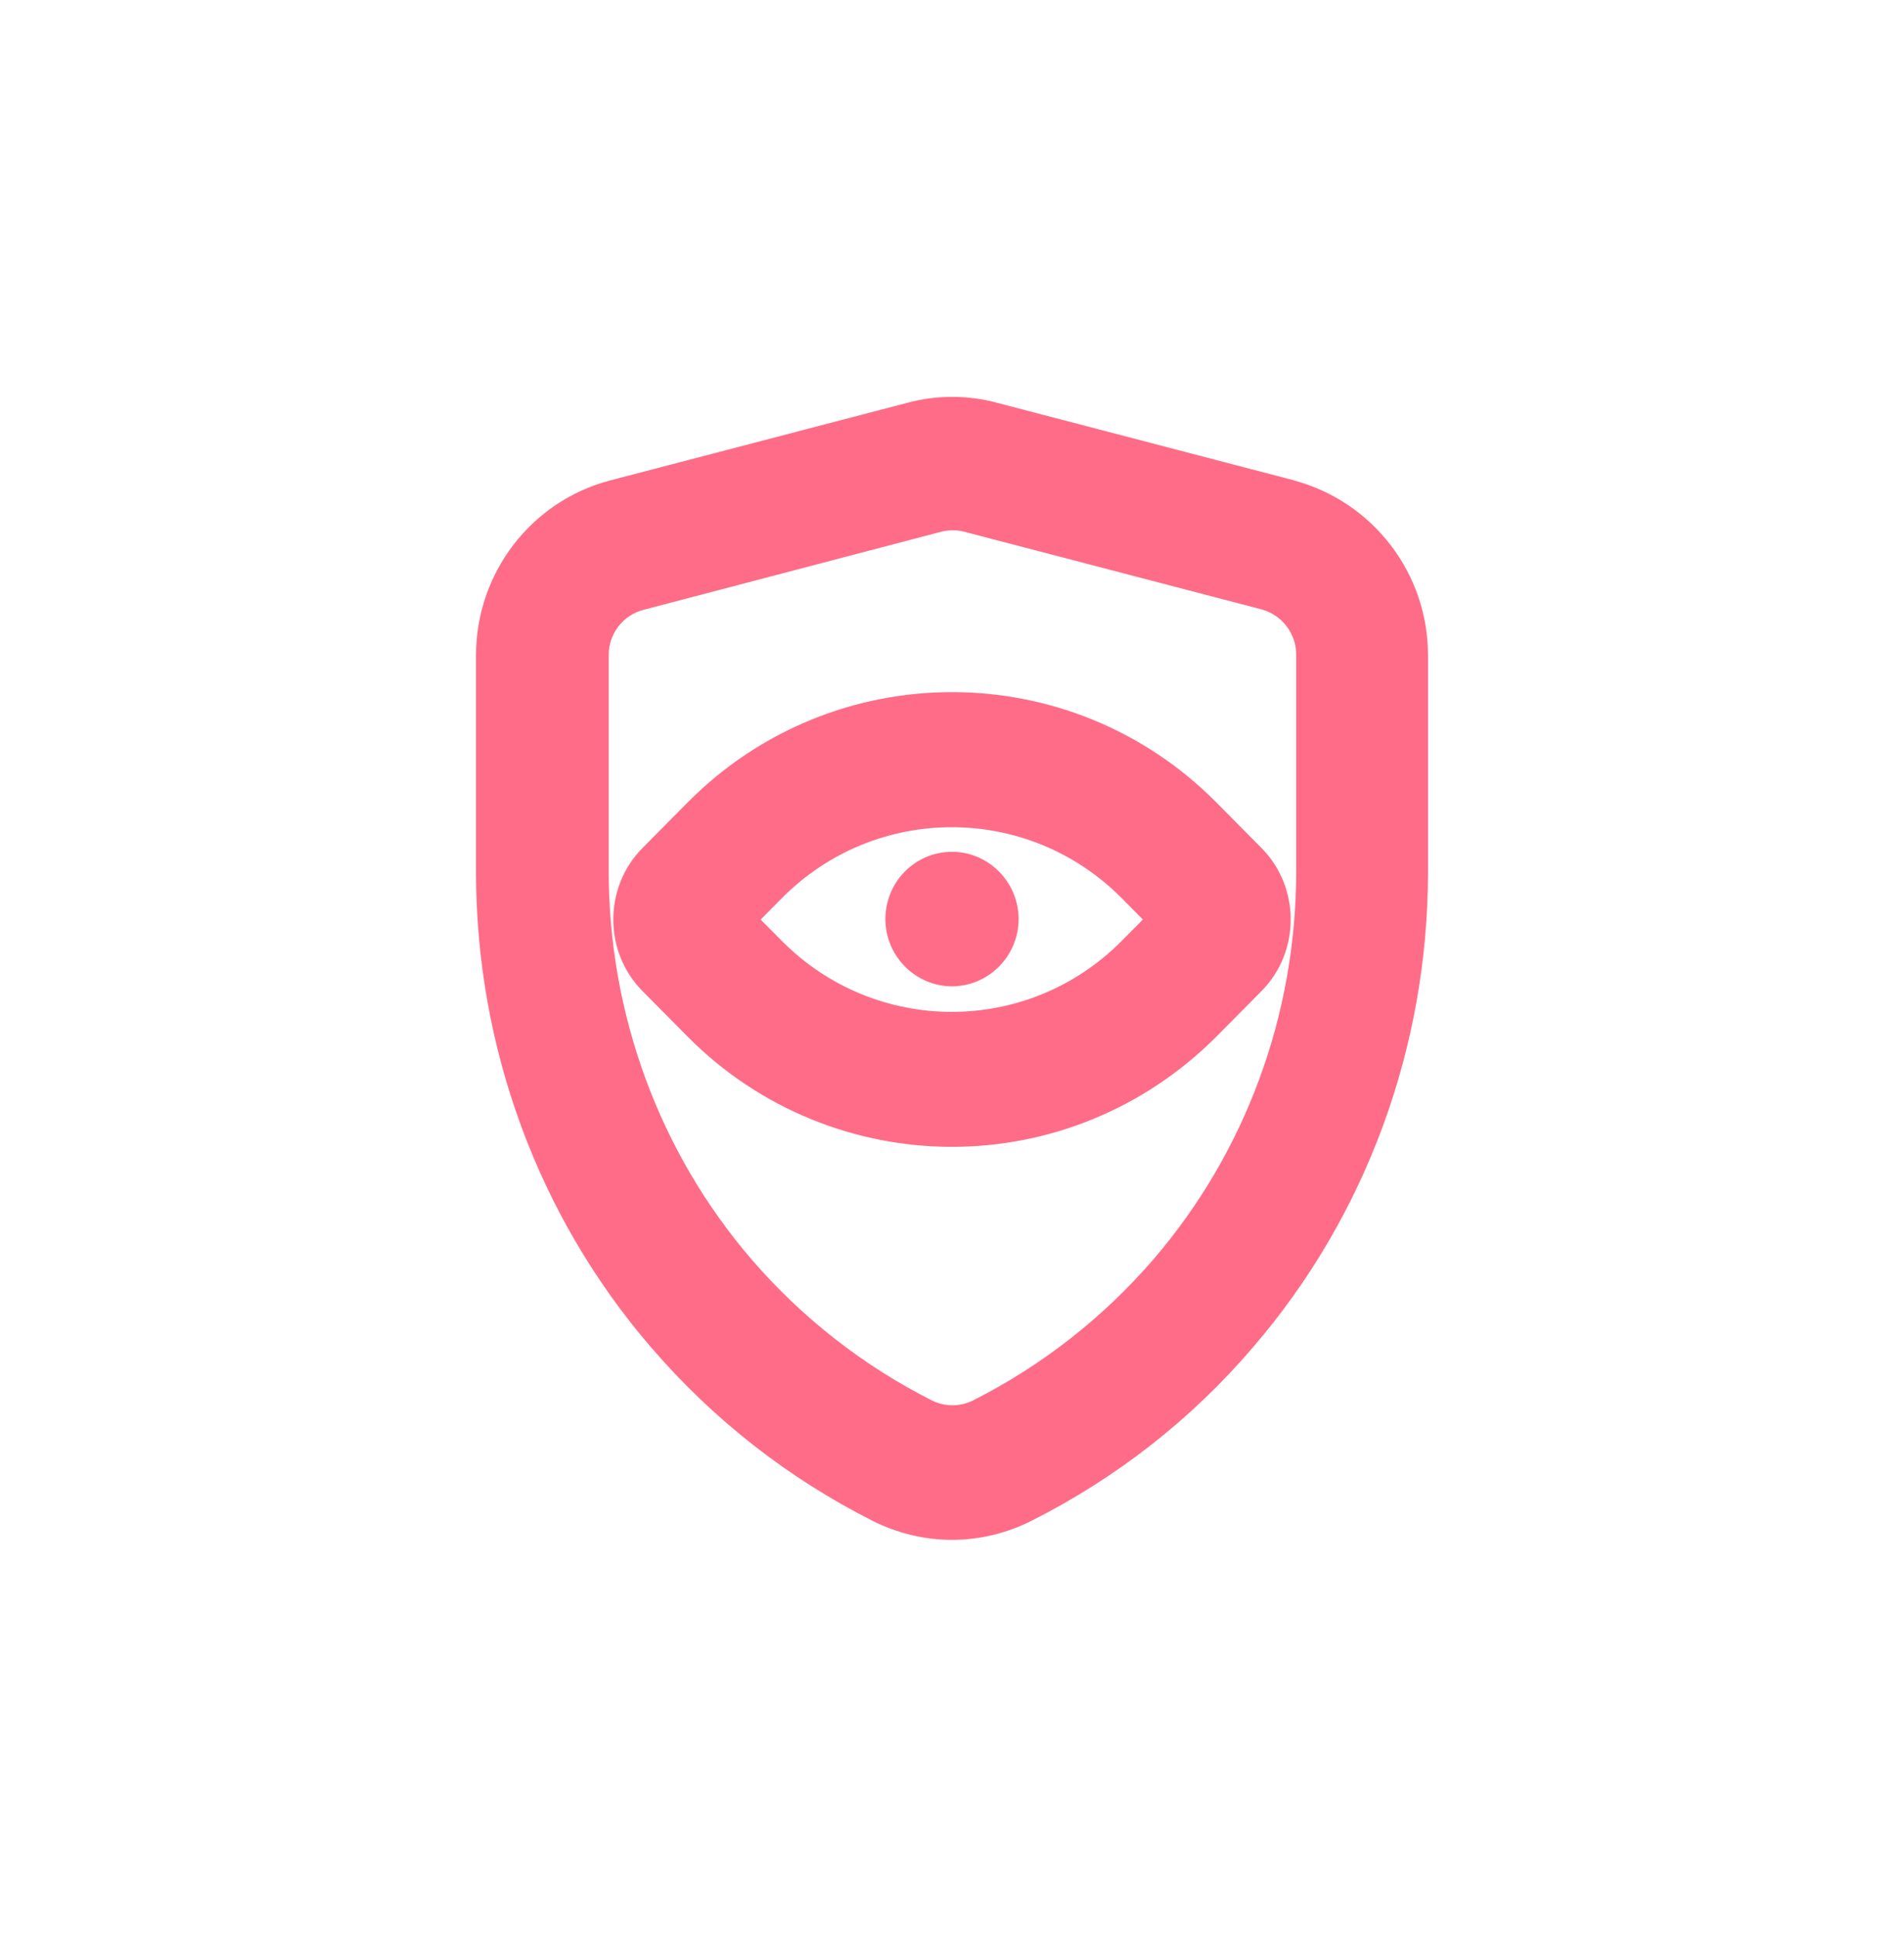 <?xml version="1.0" encoding="UTF-8"?>
<svg xmlns="http://www.w3.org/2000/svg" width="60" height="61" viewBox="0 0 60 61" fill="none">
  <g id="icons/ eye protection">
    <path id="Union" fill-rule="evenodd" clip-rule="evenodd" d="M31.433 12.69L40.803 15.136H40.788C43.271 15.807 45 18.059 45 20.64V27.456C45 32.974 43.049 38.298 39.488 42.43C37.537 44.712 35.187 46.546 32.498 47.903C31.729 48.291 30.857 48.5 30 48.5C29.143 48.5 28.271 48.291 27.503 47.903C24.813 46.546 22.463 44.697 20.512 42.43C16.951 38.298 15 32.974 15 27.456V20.64C15 18.059 16.729 15.792 19.212 15.136L28.581 12.69C29.512 12.437 30.503 12.437 31.433 12.69ZM36.355 39.656C39.251 36.285 40.847 31.96 40.847 27.441V20.625C40.847 19.953 40.404 19.372 39.754 19.193L30.384 16.747C30.266 16.717 30.133 16.702 30.015 16.702C29.897 16.702 29.778 16.717 29.66 16.747L20.276 19.208C19.64 19.372 19.182 19.953 19.182 20.625V27.441C19.182 31.945 20.778 36.285 23.675 39.656C25.271 41.505 27.192 43.011 29.379 44.115C29.778 44.309 30.251 44.309 30.65 44.115C32.837 43.011 34.759 41.505 36.355 39.656ZM38.335 25.278C33.739 20.64 26.261 20.64 21.665 25.278L20.246 26.71C19.02 27.948 19.02 29.976 20.246 31.214L21.665 32.646C23.956 34.958 26.985 36.121 30 36.121C33.015 36.121 36.03 34.958 38.335 32.646L39.754 31.214C40.98 29.976 40.98 27.948 39.754 26.71L38.335 25.278ZM35.35 29.633C32.394 32.616 27.591 32.616 24.636 29.633L23.97 28.962L24.636 28.291C27.591 25.308 32.394 25.308 35.35 28.291L36.015 28.962L35.35 29.633ZM30 26.829C28.832 26.829 27.901 27.784 27.901 28.947C27.901 30.11 28.847 31.065 30 31.065C31.153 31.065 32.099 30.11 32.099 28.947C32.099 27.784 31.153 26.829 30 26.829Z" fill="#FF6C87"></path>
  </g>
</svg>
